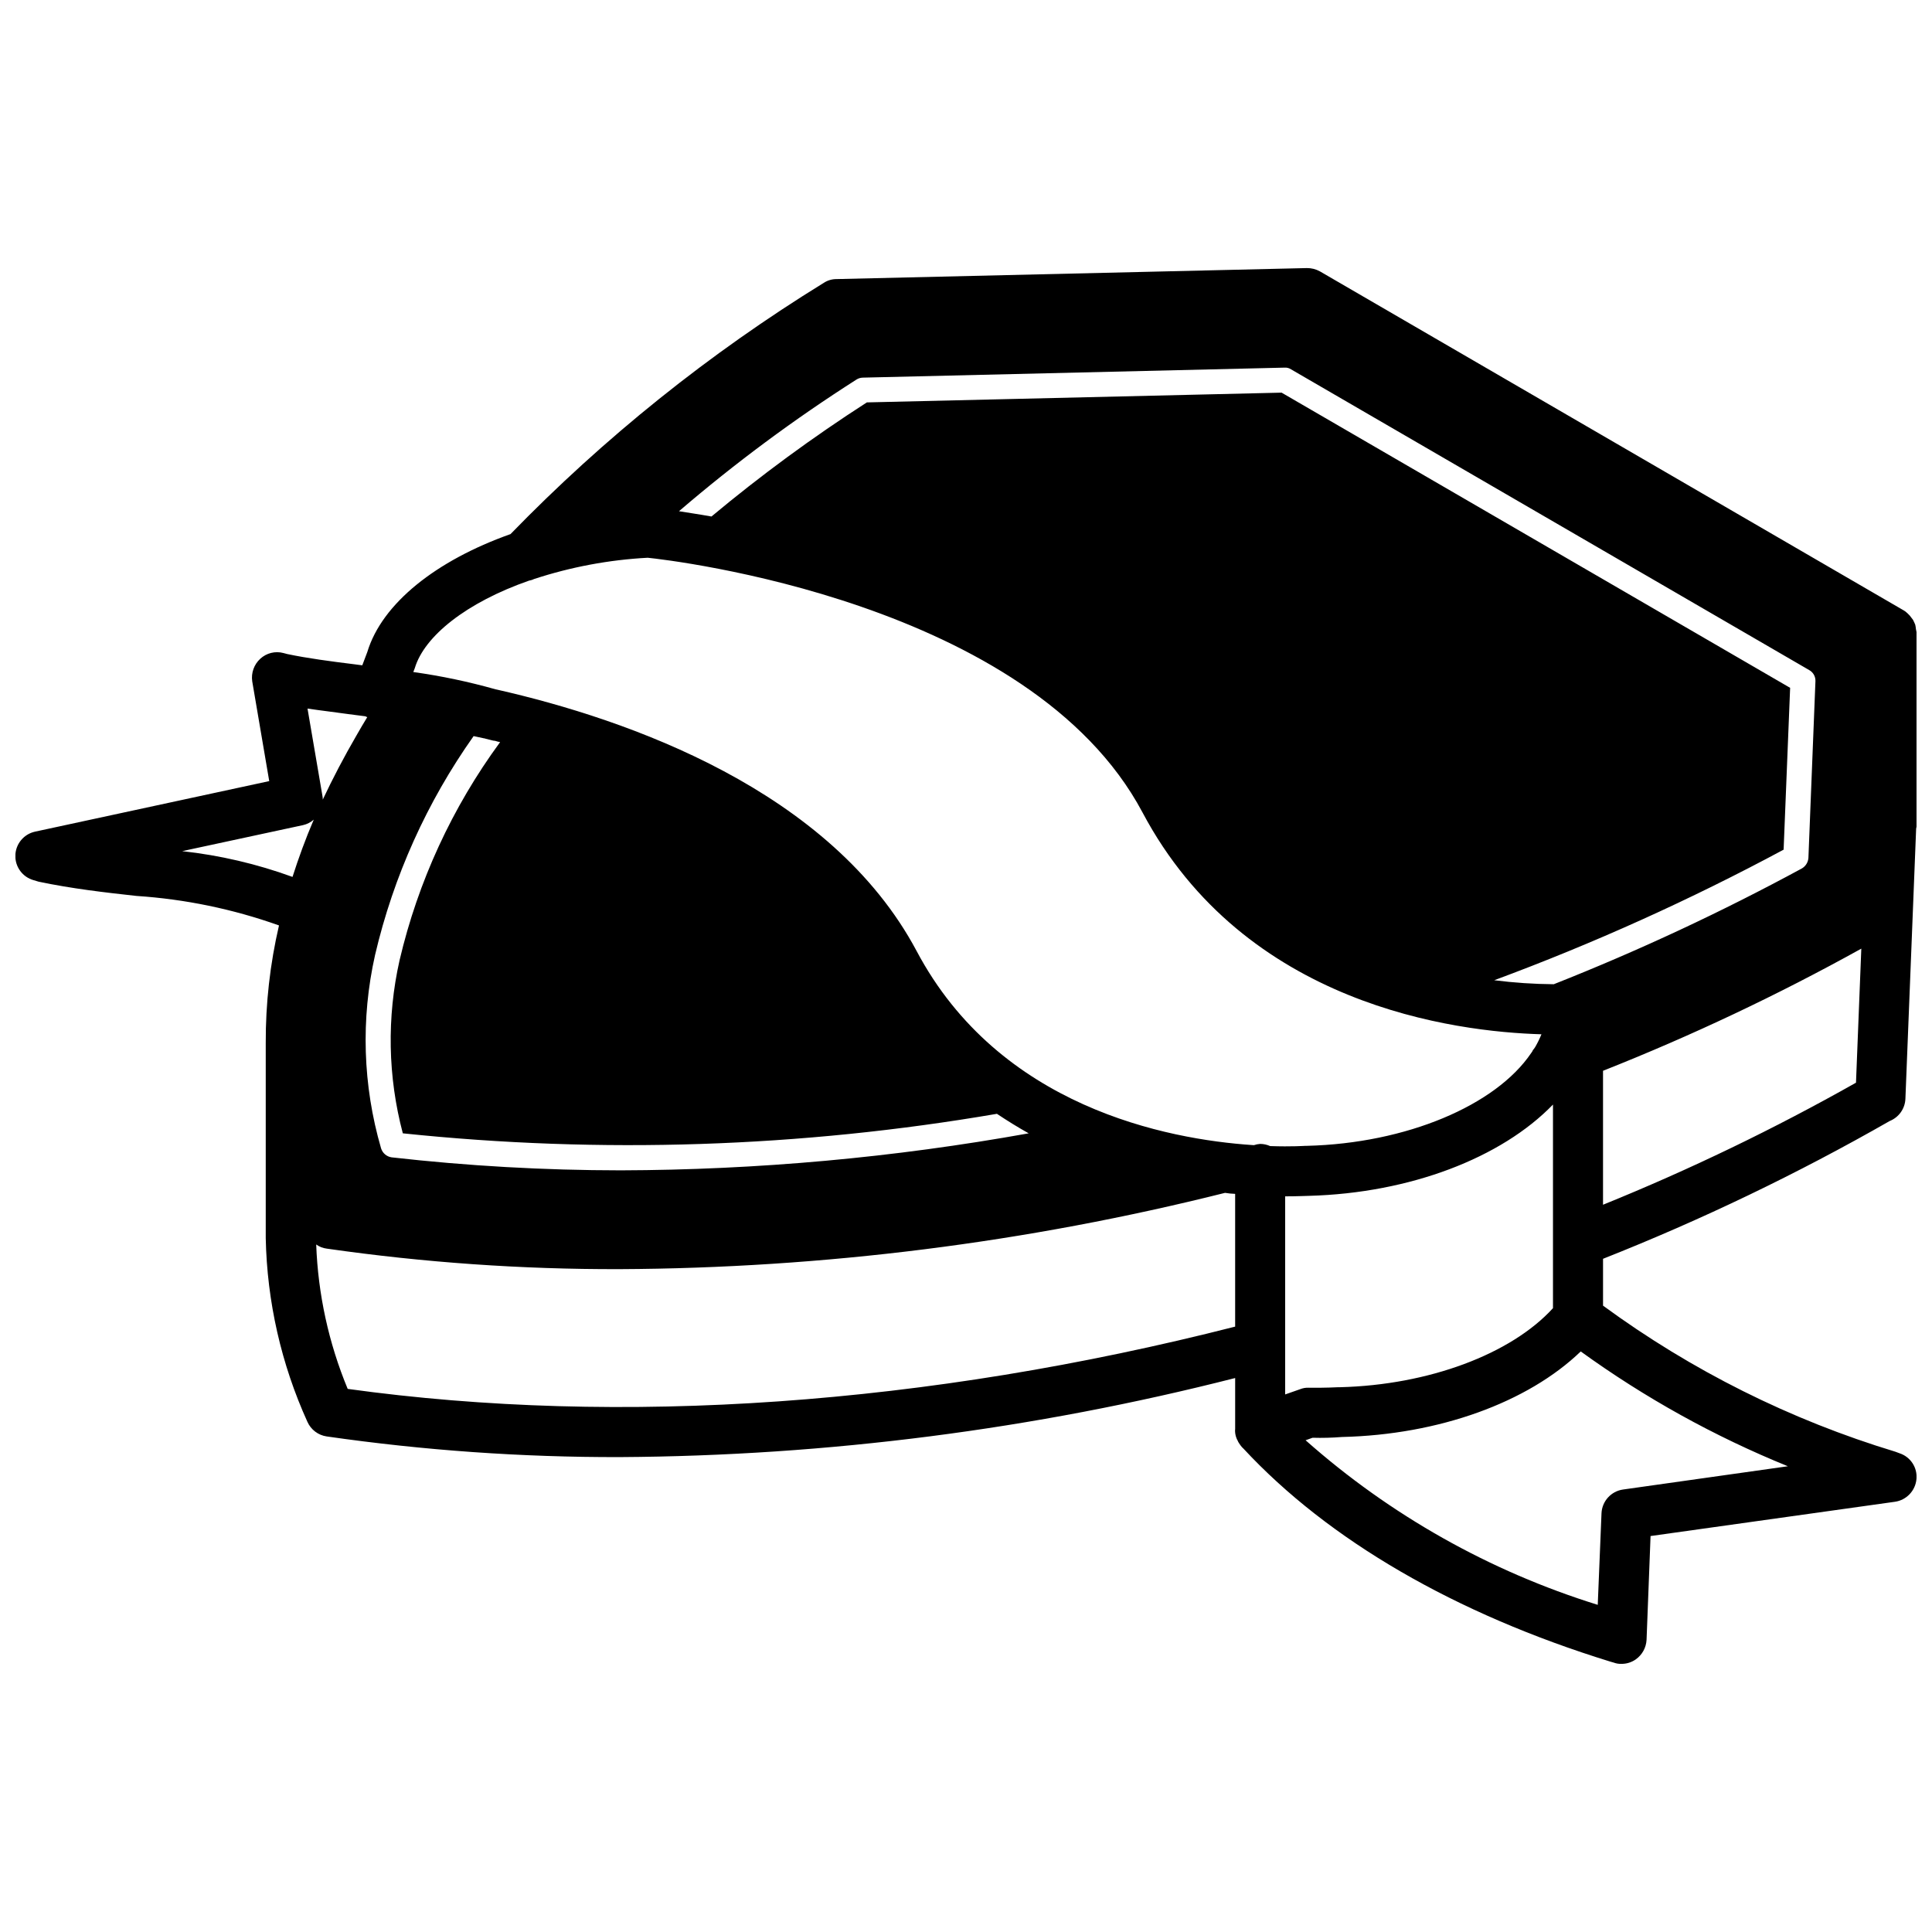 <?xml version="1.0" encoding="UTF-8"?>
<!-- Uploaded to: SVG Repo, www.svgrepo.com, Generator: SVG Repo Mixer Tools -->
<svg width="800px" height="800px" version="1.1" viewBox="144 144 512 512" xmlns="http://www.w3.org/2000/svg">
 <defs>
  <clipPath id="a">
   <path d="m148.09 215h503.81v370h-503.81z"/>
  </clipPath>
 </defs>
 <g clip-path="url(#a)">
  <path d="m644.81 441.07c2.418-0.977 4.039-3.277 4.144-5.883l2.844-71.602c0.016-0.184 0.105-0.348 0.105-0.535v-51.52c-0.035-0.266-0.086-0.527-0.156-0.789-0.035-0.414-0.102-0.828-0.199-1.234l-0.09-0.188c-0.109-0.293-0.242-0.578-0.398-0.852-0.012-0.082-0.051-0.16-0.109-0.223-0.113-0.18-0.242-0.348-0.383-0.508-0.301-0.441-0.652-0.844-1.055-1.199-0.172-0.172-0.355-0.332-0.551-0.48-0.066-0.062-0.133-0.062-0.199-0.129-0.066-0.07-0.133-0.066-0.199-0.133l-154.79-89.891c-1.055-0.578-2.242-0.875-3.445-0.863l-124.63 2.918c-1.199-0.008-2.375 0.336-3.379 0.992-30.336 18.688-58.238 41.066-83.062 66.625h-0.066c-19.555 6.961-33.941 18.293-37.852 31.223l-1.328 3.512c-0.727-0.066-1.391-0.199-2.055-0.266-6.43-0.793-12.461-1.59-17.832-2.719l-0.992-0.262c-2.184-0.59-4.512-0.012-6.168 1.523-1.648 1.516-2.441 3.75-2.121 5.965l4.508 26.449-62.047 13.391c-2.981 0.641-5.141 3.231-5.234 6.277s1.902 5.766 4.836 6.586l1.328 0.398c8.816 1.855 17.5 2.848 25.918 3.777 12.898 0.848 25.613 3.481 37.785 7.82-2.375 10.215-3.555 20.672-3.512 31.156v51.422c0.004 0.09-0.004 0.168 0 0.262v0.031c0.34 16.812 4.102 33.383 11.051 48.695 0.926 2.07 2.848 3.523 5.09 3.852 25.75 3.703 51.73 5.535 77.746 5.477 54.988-0.324 109.73-7.359 163.02-20.953v13.566c-0.004 0.07-0.027 0.137-0.027 0.203-0.016 0.629 0.074 1.254 0.266 1.855 0.066 0.199 0.133 0.332 0.199 0.531 0.016 0.043 0.047 0.078 0.062 0.121 0.043 0.098 0.105 0.18 0.148 0.277 0.098 0.258 0.227 0.5 0.387 0.727 0.219 0.348 0.465 0.68 0.727 0.996 0.043 0.039 0.102 0.09 0.141 0.141l0.09 0.086c0.066 0.09 0.145 0.168 0.234 0.234 22.539 24.266 56.148 43.754 97.184 56.414l0.926 0.266c0.66 0.246 1.355 0.355 2.055 0.332 1.355 0.004 2.676-0.414 3.781-1.191 1.691-1.199 2.742-3.102 2.852-5.172l1.059-27.512 64.766-9.082c3.07-0.445 5.43-2.941 5.703-6.031 0.277-3.051-1.594-5.887-4.508-6.828l-1.062-0.398c-27.836-8.43-54.035-21.52-77.492-38.715v-12.418c26.168-10.348 51.562-22.555 75.992-36.527zm-75.992 22.199v-35.5c23.477-9.293 46.328-20.102 68.41-32.348l0.039-0.023-1.41 35.527c-21.629 12.211-44.02 23.016-67.039 32.344zm-28.836-59.496c26.332-9.754 51.957-21.316 76.695-34.605l1.727-42.887-134.77-78.227-109.91 2.586c-14.332 9.223-28.082 19.316-41.168 30.23h-0.066c-3.312-0.598-6.164-0.996-8.551-1.395 14.824-12.719 30.527-24.371 47-34.867 0.512-0.336 1.109-0.52 1.723-0.531l111.77-2.652c0.613-0.043 1.219 0.121 1.727 0.465l137.29 79.684c1.078 0.594 1.723 1.75 1.66 2.981l-1.859 46.801c-0.086 1.156-0.727 2.195-1.723 2.785-21.285 11.539-43.246 21.789-65.762 30.691-5.273-0.039-10.543-0.395-15.777-1.059zm-286.05-82.73c2.519-8.418 13.59-17.367 30.363-23.203h0.066c0.414-0.07 0.816-0.207 1.191-0.398 9.738-3.195 19.859-5.09 30.098-5.633 5.898 0.598 101.36 11.535 131.12 67.484 27.18 51.176 82.863 58.137 105.73 58.801-0.473 1.164-1.027 2.293-1.656 3.379-0.066 0.066-0.066 0.133-0.133 0.199-0.133 0.215-0.289 0.414-0.465 0.598-0.105 0.289-0.262 0.559-0.465 0.793-9.414 13.922-33.145 23.934-59.395 24.594h-0.398c-0.133 0-3.644 0.266-9.348 0.066h-0.031c-0.836-0.375-1.742-0.57-2.66-0.574-0.562 0.039-1.117 0.148-1.648 0.332l-0.301-0.023h-0.066c-22.672-1.523-67.086-10.074-89.027-51.441-22.672-42.559-76.434-61.383-111.24-69.273-0.133 0-0.195-0.066-0.328-0.066-7.137-2.016-14.402-3.543-21.746-4.574h-0.066zm-3.18 123.3c52.469 5.488 105.44 3.75 157.44-5.172 2.785 1.855 5.57 3.582 8.422 5.172-35.688 6.422-71.863 9.703-108.12 9.809-20.289-0.012-40.562-1.164-60.723-3.445-1.309-0.195-2.391-1.121-2.785-2.387-4.852-16.672-5.398-34.301-1.59-51.242 4.879-20.84 13.75-40.535 26.117-58.004 0.93 0.199 1.789 0.398 2.785 0.598h0.133c0.066 0 0.066 0 0.133 0.066 0.465 0.129 0.859 0.195 1.324 0.328l0.797 0.199c0.133 0 0.332 0.066 0.531 0.066 0.43 0.148 0.875 0.262 1.324 0.332-12.684 17.277-21.75 36.941-26.648 57.805-3.41 15.141-3.113 30.875 0.859 45.875zm-14.52-111.11c1.523 0.199 3.051 0.398 4.641 0.598 0.125 0.121 0.289 0.191 0.465 0.199-0.996 1.59-1.922 3.25-2.852 4.84-3.312 5.699-6.297 11.402-8.949 17.035 0.012-0.289-0.012-0.578-0.066-0.859l-3.977-23.27c3.512 0.531 7.094 0.93 10.738 1.457zm-43.949 36.328 32.016-6.894c1.059-0.238 2.039-0.742 2.852-1.457-2.188 5.106-4.043 10.207-5.633 15.18-9.438-3.438-19.254-5.731-29.234-6.828zm43.859 142.51c-5.043-12.156-7.871-25.117-8.344-38.27 0.824 0.598 1.789 0.977 2.801 1.098 25.688 3.684 51.609 5.5 77.559 5.438 54.113-0.258 108-7.047 160.49-20.219 0.879 0.148 1.766 0.238 2.652 0.266h0.027v35.184c-81.613 20.809-162.73 26.523-235.18 16.504zm248.44 1.469v-52.496h0.039c3.316 0 5.504-0.133 6.231-0.133 26.848-0.727 51.047-10.074 64.703-24.195v53.961c-11.137 12.199-32.949 20.352-56.414 20.949h-0.465c-0.398 0-3.25 0.199-7.824 0.133-0.793-0.035-1.582 0.098-2.32 0.398zm133.22 19.031-43.688 6.168c-3.168 0.453-5.562 3.102-5.699 6.297l-0.996 24.262c-28.609-8.887-55-23.754-77.426-43.617l1.855-0.664c2.586 0.074 5.176 0.008 7.758-0.199 25.719-0.598 49.254-9.148 63.305-22.672 17.012 12.309 35.441 22.523 54.891 30.426z"/>
 </g>
</svg>
